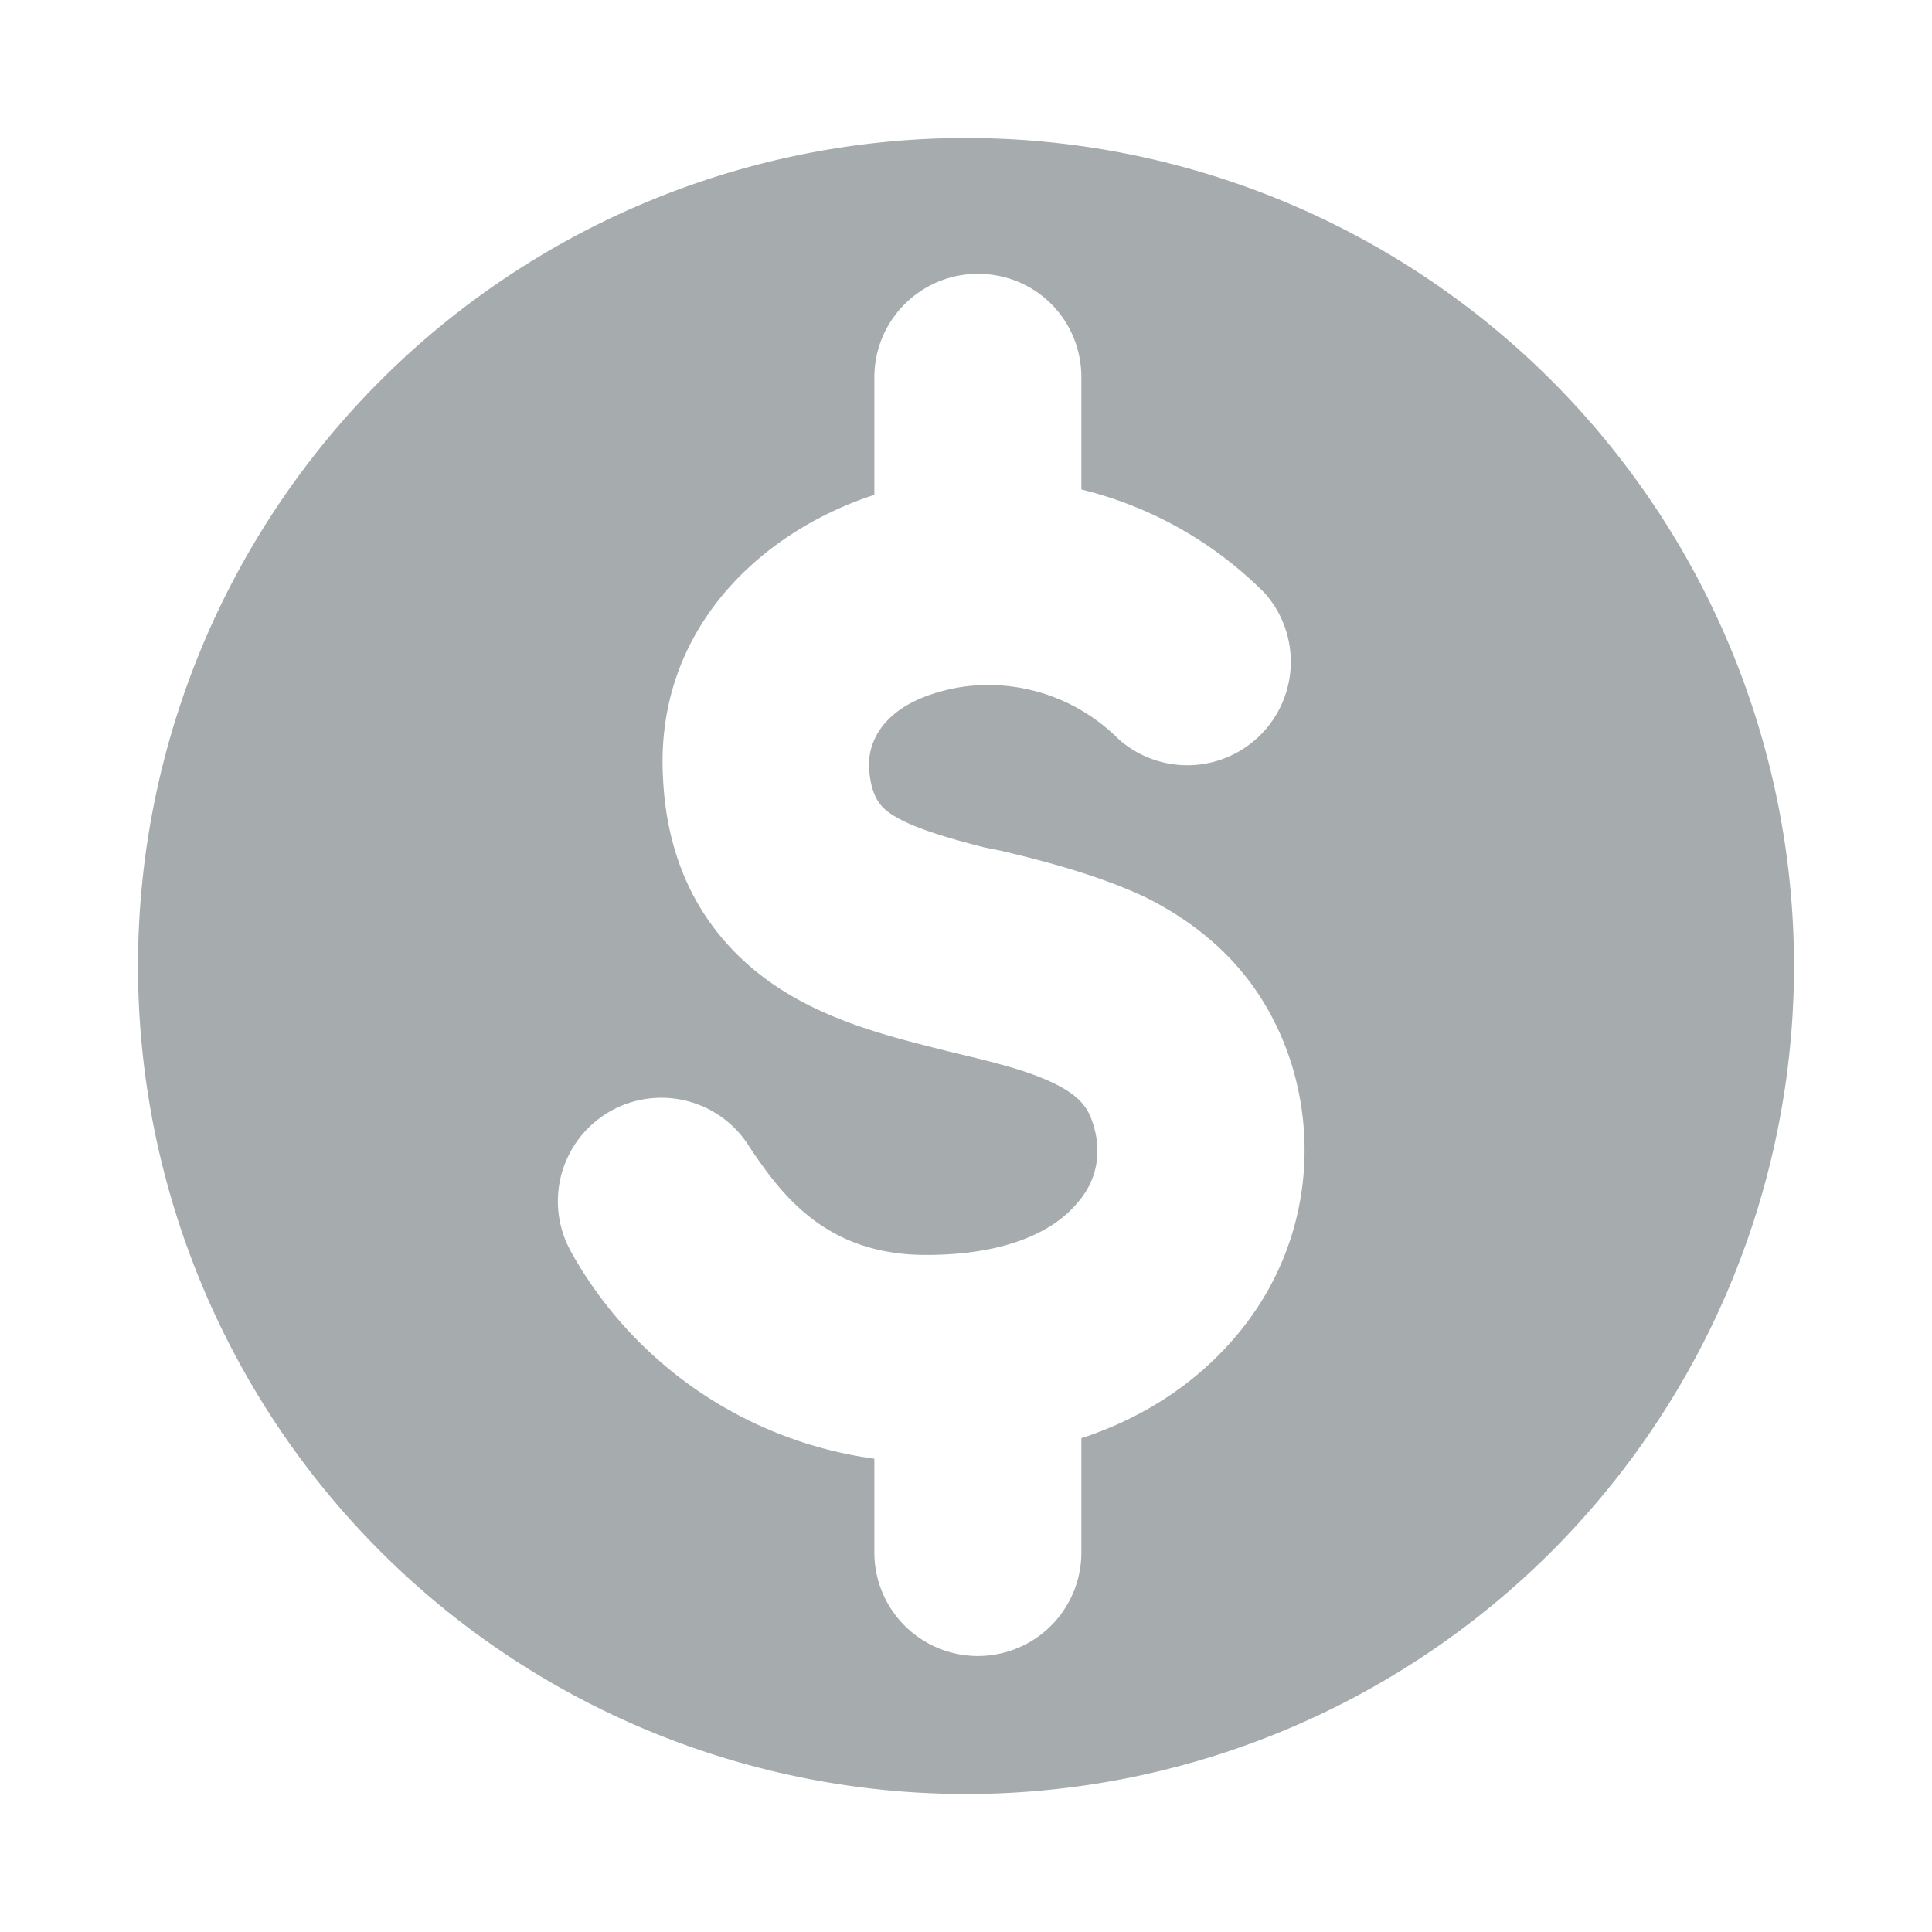 <svg xmlns='http://www.w3.org/2000/svg' width='1792' height='1792' fill='none'><path fill-rule='evenodd' d='M896 1664a768 768 0 1 0 0-1536 768 768 0 0 0 0 1536zm11-1410c54 0 96 43 96 96v104c61 15 120 46 170 96a96 96 0 0 1-135 136c-48-48-113-59-164-45-53 14-69 45-68 71 2 28 11 36 19 42 16 11 41 20 88 32l15 3c38 9 89 22 134 43 56 28 109 73 135 152 28 87 11 184-52 257-36 42-84 74-142 93v106a96 96 0 1 1-192 0v-87a381 381 0 0 1-278-186l-1-2a96 96 0 0 1 160-106c31 47 72 105 167 105 81 0 122-26 140-48 19-21 23-48 15-73-5-17-14-27-36-38-25-12-53-19-95-29l-16-4c-43-11-104-26-154-62-57-41-94-103-98-188-8-138 91-229 196-263V350c0-53 43-96 96-96z' clip-rule='evenodd' fill='#a6abad'/></svg>